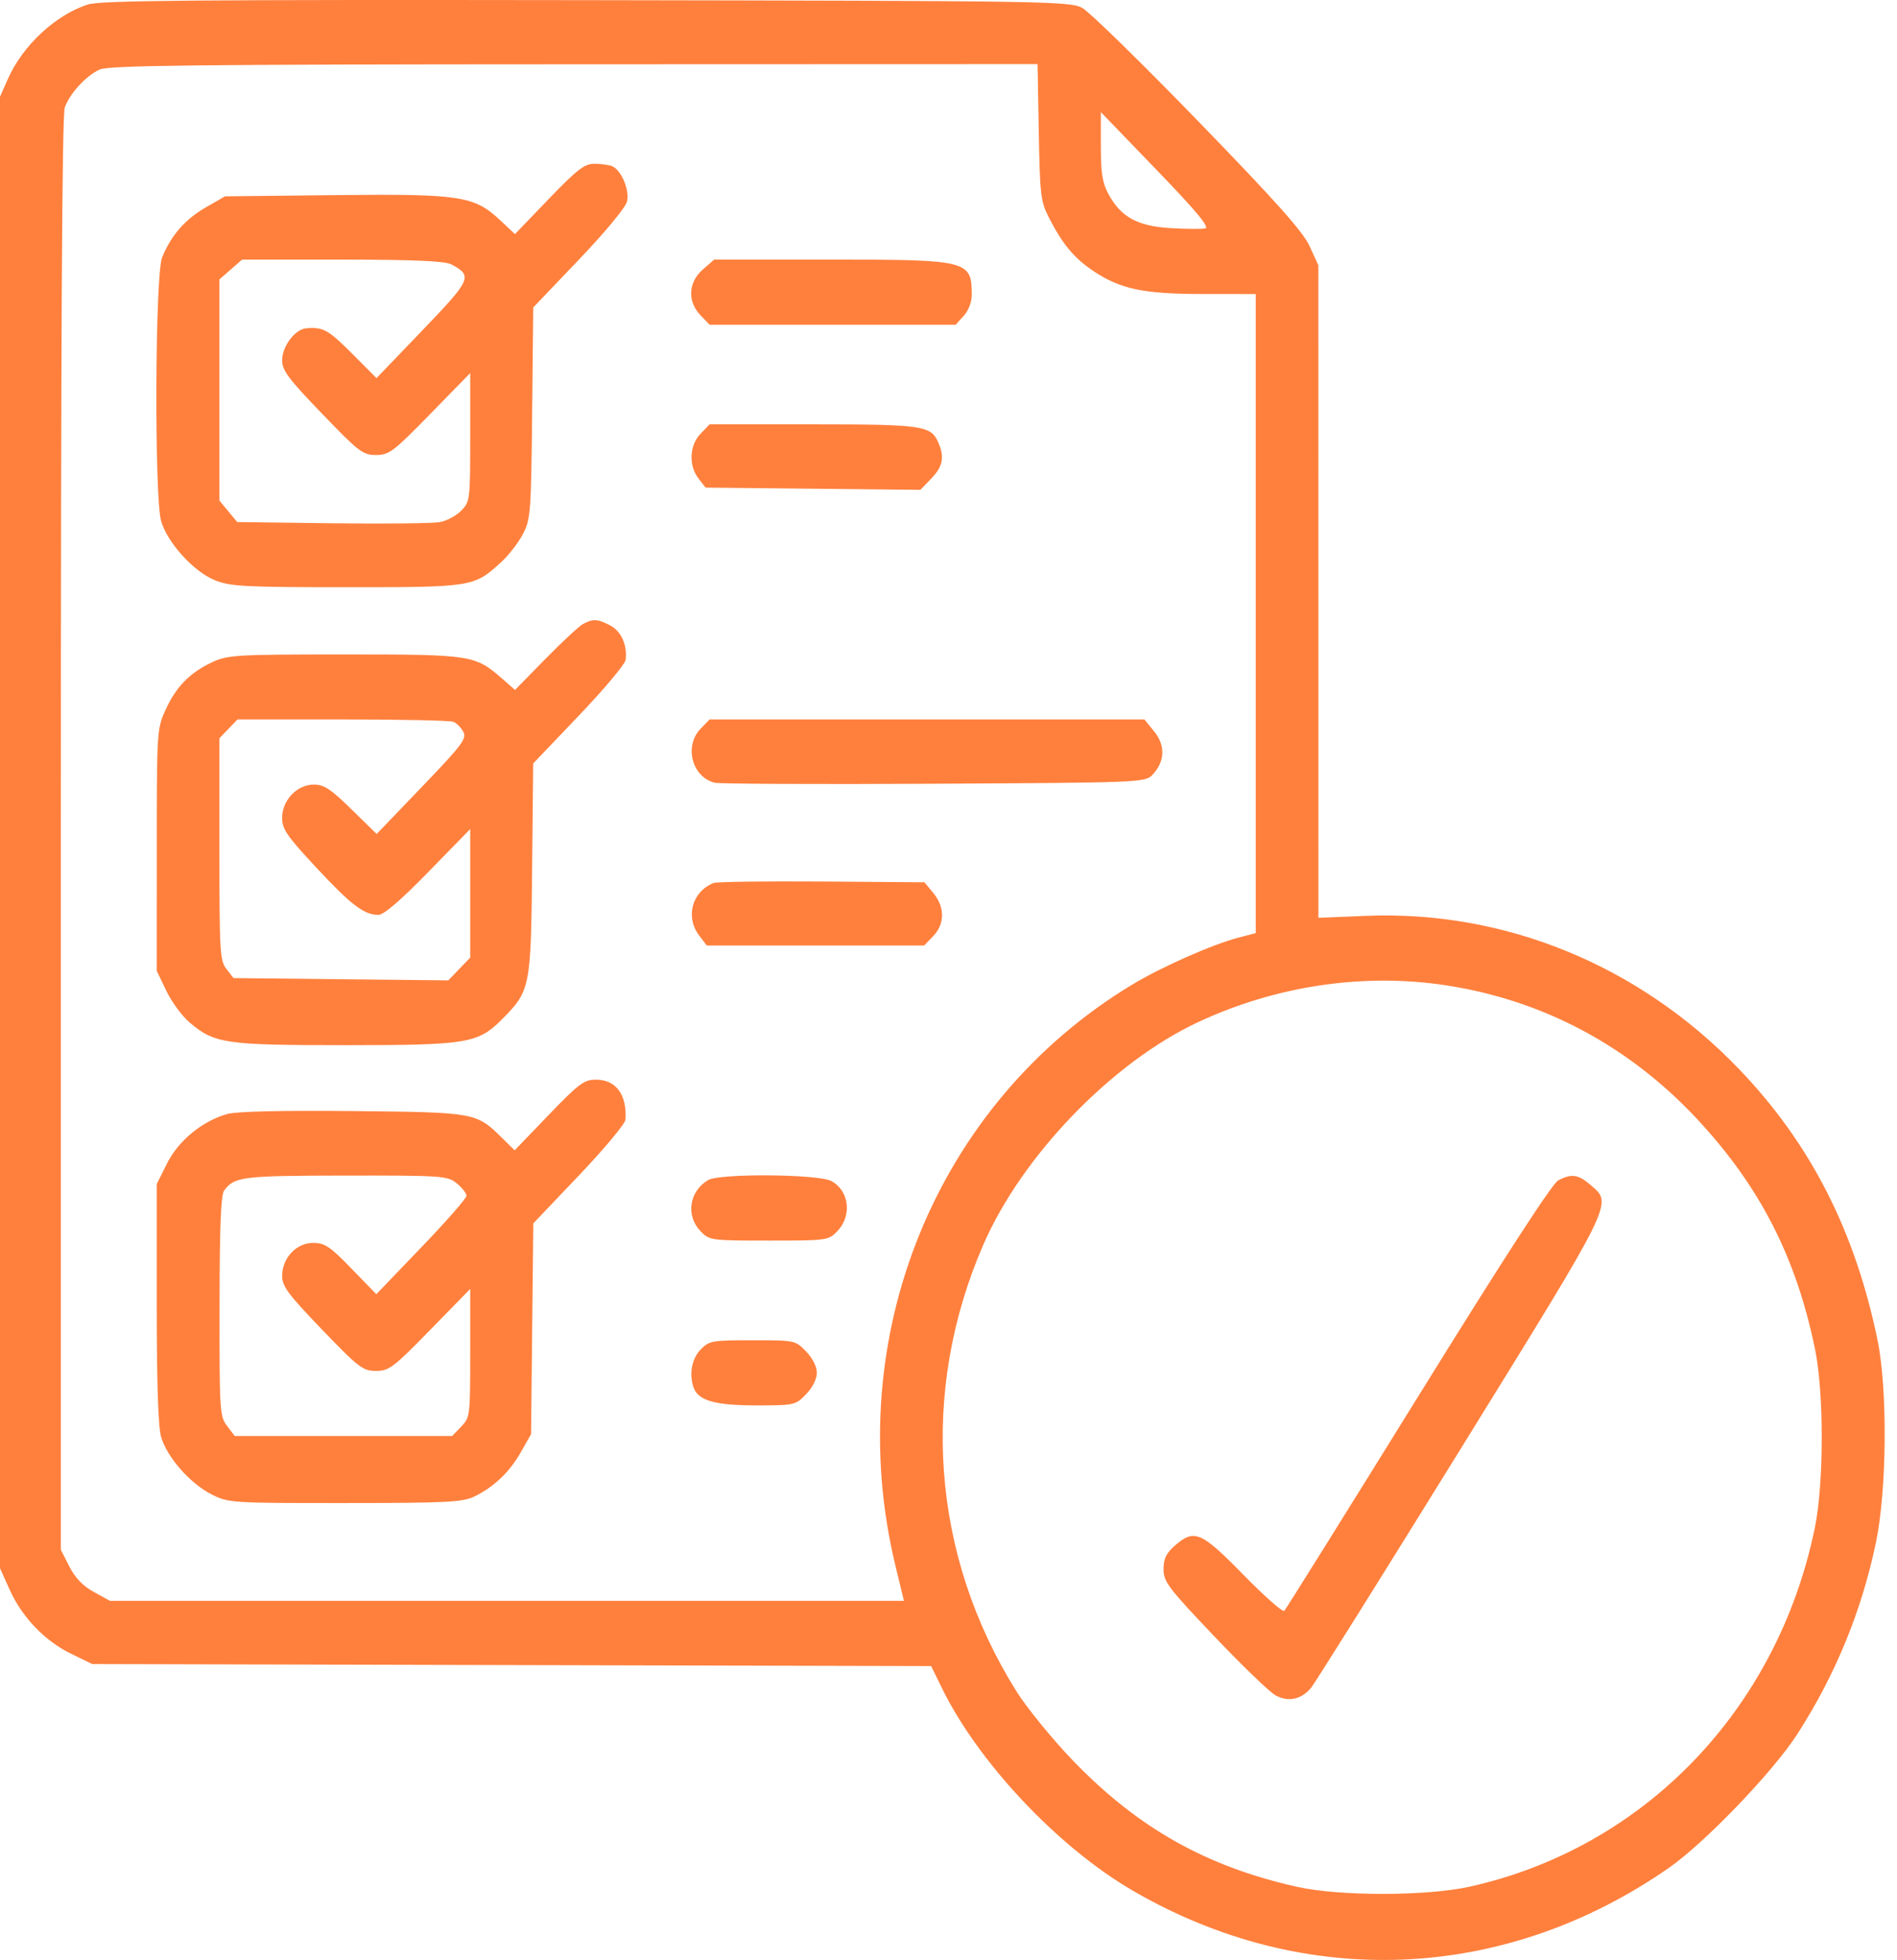 <svg width="61" height="63" viewBox="0 0 61 63" fill="none" xmlns="http://www.w3.org/2000/svg">
<g clip-path="url(#clip0_14_95)">
<path fill-rule="evenodd" clip-rule="evenodd" d="M2.825 0.144C1.78 0.485 0.735 1.457 0.256 2.532L0 3.108V26.759V50.409L0.314 51.105C0.714 51.99 1.442 52.747 2.295 53.162L2.965 53.488L16.453 53.521L29.942 53.553L30.288 54.26C31.462 56.659 34.025 59.377 36.43 60.774C41.952 63.982 48.382 63.709 53.66 60.043C54.814 59.242 57.014 56.952 57.793 55.743C59.021 53.836 59.865 51.778 60.324 49.575C60.675 47.888 60.7 44.657 60.375 43.08C59.649 39.552 58.21 36.743 55.903 34.346C52.7 31.02 48.383 29.254 43.907 29.439L42.395 29.502L42.394 19.015L42.393 8.528L42.111 7.912C41.895 7.442 41.046 6.49 38.525 3.892C36.708 2.019 35.034 0.384 34.806 0.258C34.408 0.038 33.751 0.028 18.855 0.005C6.31 -0.013 3.225 0.013 2.825 0.144ZM33.403 4.248C33.44 6.273 33.464 6.475 33.726 6.989C34.169 7.854 34.539 8.298 35.166 8.716C36.038 9.297 36.766 9.449 38.69 9.451L40.379 9.452V19.723V29.994L39.818 30.14C38.981 30.359 37.346 31.082 36.407 31.649C30.092 35.459 27.018 43.01 28.797 50.341L29.067 51.456H16.302H3.536L3.019 51.172C2.666 50.978 2.416 50.719 2.23 50.352L1.957 49.816V26.809C1.957 10.853 1.995 3.696 2.083 3.455C2.249 2.997 2.76 2.441 3.202 2.236C3.493 2.101 6.273 2.07 18.461 2.066L33.364 2.061L33.403 4.248ZM38.755 7.342C38.641 7.366 38.136 7.362 37.633 7.332C36.573 7.268 36.043 6.976 35.642 6.235C35.447 5.875 35.399 5.566 35.399 4.694V3.604L37.18 5.45C38.481 6.798 38.906 7.309 38.755 7.342ZM17.647 6.394L16.559 7.525L16.082 7.077C15.249 6.296 14.797 6.227 10.764 6.272L7.234 6.311L6.611 6.67C5.952 7.049 5.495 7.574 5.212 8.278C4.986 8.839 4.96 15.983 5.181 16.749C5.382 17.445 6.231 18.378 6.911 18.651C7.41 18.851 7.875 18.875 11.147 18.875C15.205 18.875 15.238 18.87 16.114 18.071C16.358 17.849 16.674 17.44 16.817 17.163C17.063 16.684 17.078 16.484 17.112 13.271L17.147 9.883L18.617 8.344C19.462 7.459 20.119 6.665 20.163 6.478C20.25 6.105 19.975 5.458 19.68 5.341C19.575 5.299 19.319 5.264 19.112 5.264C18.795 5.264 18.562 5.444 17.647 6.394ZM14.515 8.499C15.208 8.869 15.162 8.974 13.583 10.618L12.107 12.154L11.313 11.357C10.555 10.597 10.386 10.505 9.843 10.553C9.485 10.585 9.072 11.133 9.072 11.578C9.072 11.906 9.267 12.168 10.353 13.295C11.538 14.526 11.668 14.626 12.09 14.626C12.511 14.626 12.647 14.523 13.833 13.309L15.12 11.992V14.053C15.12 16.062 15.113 16.122 14.837 16.409C14.681 16.571 14.374 16.738 14.155 16.781C13.936 16.824 12.377 16.841 10.692 16.82L7.628 16.781L7.342 16.436L7.056 16.09V12.536V8.981L7.421 8.662L7.786 8.344L11.008 8.345C13.33 8.347 14.31 8.39 14.515 8.499ZM22.6 8.662C22.129 9.075 22.098 9.69 22.526 10.135L22.817 10.438H26.775H30.732L30.99 10.152C31.141 9.986 31.248 9.708 31.248 9.485C31.248 8.369 31.145 8.344 26.697 8.344H22.965L22.6 8.662ZM22.526 13.943C22.168 14.315 22.139 14.967 22.462 15.382L22.689 15.673L26.142 15.709L29.596 15.745L29.948 15.38C30.323 14.989 30.379 14.695 30.168 14.214C29.934 13.68 29.655 13.64 26.138 13.64H22.817L22.526 13.943ZM18.737 20.064C18.607 20.138 18.064 20.644 17.53 21.188L16.561 22.177L16.167 21.831C15.275 21.05 15.19 21.036 11.088 21.036C7.584 21.036 7.32 21.052 6.819 21.287C6.102 21.624 5.66 22.077 5.323 22.817C5.047 23.424 5.042 23.491 5.041 27.32L5.04 31.206L5.347 31.846C5.516 32.199 5.847 32.651 6.082 32.853C6.891 33.546 7.223 33.595 11.088 33.595C15.054 33.595 15.37 33.542 16.158 32.748C17.05 31.849 17.073 31.734 17.111 27.929L17.145 24.541L18.614 23.002C19.422 22.155 20.098 21.351 20.116 21.216C20.179 20.747 19.981 20.298 19.631 20.109C19.222 19.89 19.059 19.882 18.737 20.064ZM14.58 23.201C14.685 23.243 14.828 23.389 14.899 23.525C15.012 23.744 14.859 23.947 13.569 25.29L12.112 26.807L11.301 26.013C10.637 25.362 10.419 25.219 10.094 25.219C9.551 25.219 9.072 25.72 9.072 26.288C9.072 26.651 9.222 26.869 10.168 27.885C11.289 29.089 11.707 29.407 12.168 29.407C12.341 29.407 12.88 28.944 13.774 28.028L15.12 26.649V28.715V30.781L14.768 31.146L14.416 31.512L10.963 31.476L7.509 31.439L7.283 31.149C7.071 30.877 7.056 30.619 7.056 27.294V23.73L7.347 23.427L7.638 23.125H11.014C12.87 23.125 14.475 23.159 14.58 23.201ZM22.526 23.427C21.992 23.983 22.251 24.974 22.98 25.16C23.125 25.197 26.297 25.212 30.029 25.192C36.638 25.158 36.822 25.151 37.053 24.911C37.459 24.489 37.483 23.968 37.118 23.517L36.801 23.125H29.809H22.817L22.526 23.427ZM22.947 28.382C22.253 28.659 22.029 29.471 22.481 30.068L22.727 30.392H26.222H29.717L30.008 30.09C30.385 29.699 30.387 29.157 30.013 28.706L29.727 28.36L26.426 28.335C24.61 28.322 23.045 28.343 22.947 28.382ZM46.547 31.679C49.651 32.165 52.397 33.635 54.578 35.976C56.589 38.135 57.751 40.399 58.361 43.351C58.655 44.77 58.652 47.681 58.357 49.115C57.153 54.951 52.876 59.394 47.258 60.644C45.877 60.951 43.074 60.954 41.708 60.649C38.789 59.997 36.586 58.756 34.494 56.583C33.834 55.897 33.017 54.895 32.679 54.355C29.95 49.998 29.562 44.738 31.62 40.008C32.861 37.154 35.752 34.157 38.511 32.862C41.033 31.679 43.874 31.261 46.547 31.679ZM17.642 35.839L16.549 36.975L16.16 36.592C15.311 35.755 15.311 35.755 11.361 35.713C9.081 35.69 7.61 35.724 7.311 35.807C6.508 36.032 5.737 36.663 5.371 37.397L5.04 38.058V41.879C5.04 44.451 5.086 45.858 5.179 46.183C5.367 46.833 6.103 47.676 6.79 48.027C7.343 48.31 7.413 48.315 11.088 48.313C14.355 48.312 14.877 48.286 15.254 48.102C15.887 47.794 16.387 47.316 16.753 46.67L17.077 46.098L17.113 42.71L17.149 39.323L18.625 37.773C19.437 36.92 20.107 36.116 20.114 35.986C20.161 35.18 19.807 34.704 19.16 34.704C18.783 34.704 18.614 34.83 17.642 35.839ZM14.689 38.038C14.861 38.179 15.001 38.358 15.001 38.437C15.001 38.516 14.349 39.26 13.551 40.09L12.101 41.6L11.301 40.776C10.607 40.06 10.443 39.951 10.067 39.951C9.527 39.951 9.072 40.438 9.072 41.017C9.072 41.346 9.267 41.607 10.353 42.735C11.538 43.966 11.668 44.065 12.09 44.065C12.511 44.065 12.647 43.963 13.833 42.748L15.12 41.431V43.493C15.12 45.518 15.115 45.56 14.829 45.857L14.538 46.159H11.043H7.548L7.302 45.835C7.066 45.523 7.056 45.368 7.06 41.985C7.063 39.408 7.102 38.408 7.208 38.267C7.541 37.82 7.783 37.791 11.102 37.787C14.238 37.783 14.39 37.794 14.689 38.038ZM22.769 37.932C22.161 38.294 22.046 39.075 22.526 39.575C22.811 39.871 22.858 39.877 24.726 39.877C26.594 39.877 26.64 39.871 26.925 39.575C27.405 39.076 27.309 38.273 26.733 37.963C26.311 37.737 23.139 37.712 22.769 37.932ZM50.105 37.942C49.913 38.043 48.348 40.457 45.599 44.892C43.282 48.63 41.347 51.729 41.297 51.779C41.247 51.828 40.655 51.305 39.98 50.616C38.621 49.227 38.404 49.135 37.779 49.681C37.497 49.928 37.415 50.099 37.415 50.441C37.415 50.842 37.561 51.035 39.045 52.595C39.942 53.538 40.828 54.392 41.015 54.494C41.424 54.717 41.845 54.629 42.156 54.255C42.282 54.104 44.442 50.657 46.956 46.593C51.94 38.538 51.855 38.708 51.162 38.102C50.755 37.747 50.539 37.714 50.105 37.942ZM22.526 43.382C22.24 43.68 22.151 44.185 22.309 44.614C22.459 45.021 23.006 45.174 24.314 45.174C25.549 45.174 25.581 45.166 25.921 44.814C26.13 44.597 26.267 44.324 26.267 44.127C26.267 43.93 26.13 43.657 25.921 43.44C25.577 43.083 25.561 43.08 24.196 43.08C22.89 43.08 22.802 43.096 22.526 43.382Z" fill="#FF803D"/>
</g>
<defs>
<clipPath id="clip0_14_95">
<rect width="60.604" height="63" fill="white"/>
</clipPath>
</defs>
</svg>
